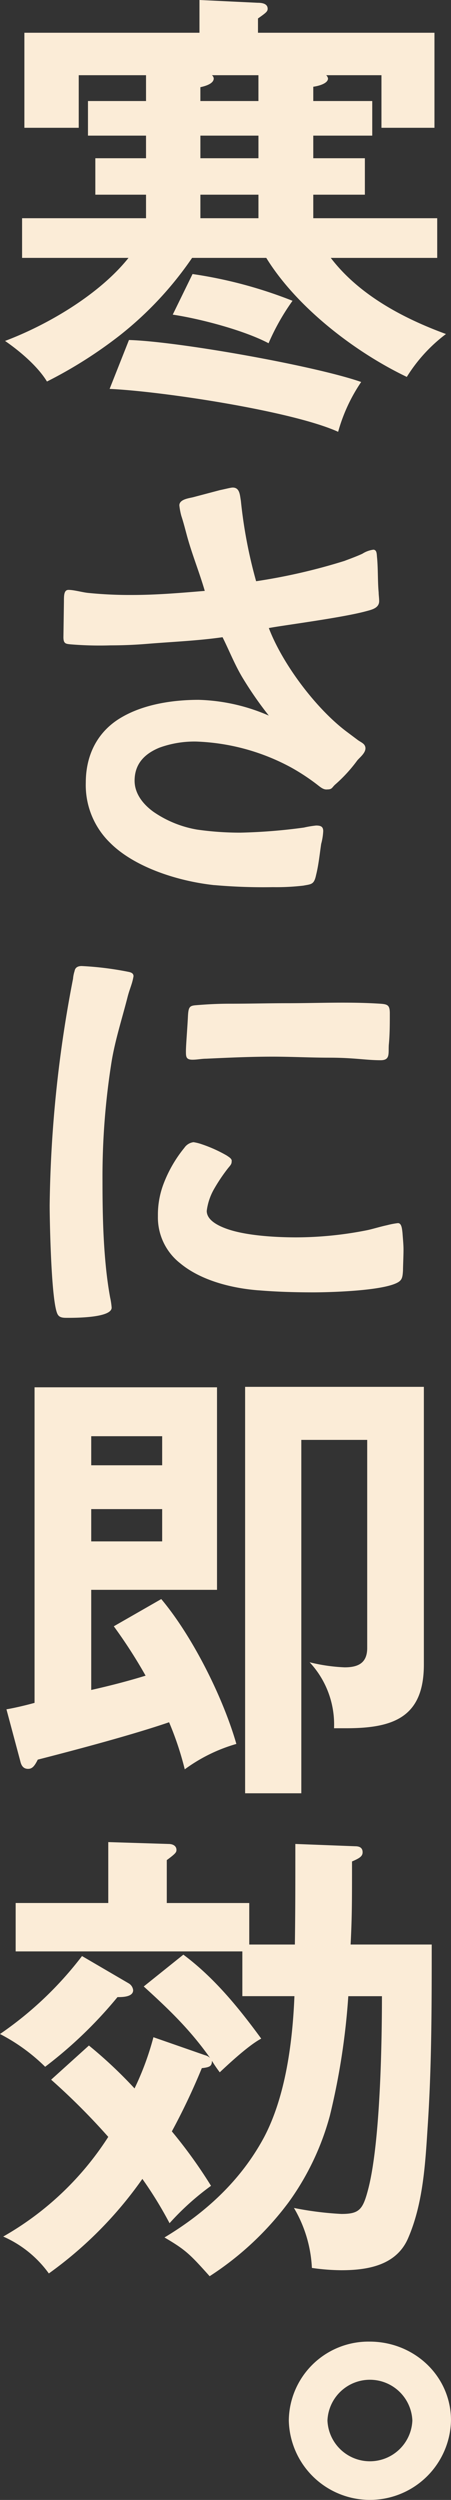 <svg xmlns="http://www.w3.org/2000/svg" width="96.509" height="534.26"><rect width="100%" height="100%" fill="#333333" stroke="none"/><path d="m24.352 347.554 10.155-5.818c6.705 7.987 13.212 21 16.072 30.958a34.949 34.949 0 0 0-11.043 5.426 66.684 66.684 0 0 0-3.353-10.058c-7.789 2.664-19.62 5.818-28.1 7.988-.691 1.38-1.183 1.972-2.071 1.972-1.085 0-1.479-.788-1.676-1.676L1.38 365.298c1.775-.3 4.239-.886 6.014-1.38v-67.437h39.044v43.282H19.521v21.4c3.944-.888 7.789-1.874 11.634-3.057a106.836 106.836 0 0 0-6.8-10.548m10.347-40.625H19.521v6.212h15.181ZM19.521 329.41h15.181v-6.9H19.521Zm71.181 26.325c0 11.241-6.507 13.606-16.564 13.606H71.48a19.464 19.464 0 0 0-5.226-14.1 37.19 37.19 0 0 0 7.493 1.085c2.859 0 4.831-.888 4.831-4.141V307.72h-14.1v75.522H52.452v-86.859h38.25Zm-81.04 85.954a39.654 39.654 0 0 0-9.662-7 76.128 76.128 0 0 0 17.55-16.661l9.957 5.816a1.941 1.941 0 0 1 .986 1.478c0 1.48-2.366 1.48-3.353 1.48a92.176 92.176 0 0 1-15.478 14.887m33.522.3a140.591 140.591 0 0 1-6.409 13.509 103.176 103.176 0 0 1 8.38 11.633 56.536 56.536 0 0 0-8.873 7.988 84.073 84.073 0 0 0-5.816-9.466 84.675 84.675 0 0 1-20.016 20.206 23.772 23.772 0 0 0-9.76-7.886 64.6 64.6 0 0 0 22.479-21.3 142.8 142.8 0 0 0-12.226-12.225l8.085-7.3a95.716 95.716 0 0 1 9.761 9.167 60.589 60.589 0 0 0 4.042-10.942l11.042 3.846a2.393 2.393 0 0 1 1.085.59c-4.338-6.113-8.775-10.353-14.2-15.281l8.479-6.8c6.607 4.93 11.831 11.339 16.663 17.945-2.071 1.084-5.324 3.846-8.873 7.2a26.87 26.87 0 0 1-1.676-2.463c0 1.182-.493 1.379-2.169 1.576M63.2 394.07l12.817.492c.887 0 1.578.3 1.578 1.281 0 .887-.691 1.283-2.268 1.972 0 8.776 0 11.833-.3 17.748h17.355c0 13.114 0 26.127-.888 39.242-.493 7.787-.986 16.168-4.141 23.464-2.465 5.816-8.577 6.9-14.3 6.9a45.425 45.425 0 0 1-6.31-.492A27.774 27.774 0 0 0 62.9 471.86a69.8 69.8 0 0 0 10.155 1.282c3.944 0 4.634-.986 5.817-5.619 2.465-9.861 2.859-30.269 2.859-40.917h-7.2a149.508 149.508 0 0 1-3.943 25.535 56.729 56.729 0 0 1-8.775 18.438 64.978 64.978 0 0 1-16.953 15.869c-4.239-4.734-5.127-5.621-9.662-8.282 8.873-5.324 16.366-12.227 21.3-21.4 4.634-8.774 6.112-20.408 6.507-30.168H51.86v-9.563H3.351v-10.346h19.818v-13.015l12.916.4c.888 0 1.676.394 1.676 1.281 0 .492-.2.79-2.071 2.168v9.17h17.648v8.873H63.1c.1-7.2.1-12.225.1-21.493m-1.398 123.215a17.042 17.042 0 0 1 17.3-16.863c9.466 0 17.408 7.288 17.408 16.863a17.358 17.358 0 0 1-34.707 0m26.438 0a9.093 9.093 0 0 0-18.17 0 9.093 9.093 0 0 0 18.17 0M79.656 21.592v7.394H67.037v4.832h11.042v7.789H67.037v5.029h26.521v8.479H70.783C76.797 63 86.262 68.03 95.432 71.382a33.692 33.692 0 0 0-8.38 9.169C75.911 75.227 63.487 65.664 56.98 55.114H41.106a74.7 74.7 0 0 1-15.479 16.564 94.36 94.36 0 0 1-15.577 9.858c-1.973-3.253-5.817-6.506-8.972-8.675 9.169-3.451 20.211-9.958 26.422-17.747H4.726v-8.478h26.522v-5.029H20.401v-7.789h10.846v-4.832H18.825v-7.394h12.423v-5.52h-14.4V27.31H5.218V7h37.466V0l12.423.592c.79 0 2.169.1 2.169 1.283 0 .592-.395.887-2.07 2.07V7H92.97v20.31H81.628V16.072H69.797a1.248 1.248 0 0 1 .395.69c0 1.182-2.366 1.675-3.155 1.775v3.056Zm-7.3 70.691c-9.761-4.437-37.761-8.676-48.9-9.17l4.141-10.451c10.55.3 39.831 5.522 49.691 8.973a36.071 36.071 0 0 0-4.929 10.648M57.47 73.354c-5.226-2.761-14.591-5.226-20.506-6.114l4.239-8.675a95.306 95.306 0 0 1 21.394 5.718 48.623 48.623 0 0 0-5.127 9.071m-2.168-51.762v-5.52h-9.958a1 1 0 0 1 .394.69c0 1.182-1.971 1.675-2.858 1.873v2.958Zm-12.42 12.226h12.423v-4.832H42.882Zm12.423 7.789H42.882v5.029h12.423Zm-9.426 147.558c-8.051-.869-17.19-3.916-22.3-9.03a17.179 17.179 0 0 1-5.222-12.839c0-6.745 3.156-11.423 7.725-14.034 4.679-2.72 10.771-3.7 16.429-3.7a40.188 40.188 0 0 1 15.014 3.372 78.157 78.157 0 0 1-5.658-8.16c-1.632-2.72-2.829-5.766-4.243-8.595-5.331.761-10.771.979-16.1 1.415q-3.918.325-7.834.326a75.472 75.472 0 0 1-8.595-.218c-.979-.108-1.523-.108-1.523-1.523l.108-7.615c0-1.307 0-2.5.979-2.5 1.2 0 3.047.545 4.244.652a88.258 88.258 0 0 0 9.356.436c5.223 0 10.336-.436 15.559-.871-1.2-4.134-2.829-8.051-3.917-12.185-.326-1.2-.653-2.5-1.087-3.808a14.184 14.184 0 0 1-.436-2.284c0-1.3 2.067-1.524 2.938-1.741l5.766-1.523c1.088-.219 2.285-.545 2.721-.545 1.523 0 1.523 1.632 1.741 2.829a101.953 101.953 0 0 0 3.263 17.19 125.555 125.555 0 0 0 18.931-4.352c.545-.218 2.394-.87 3.808-1.524a5.747 5.747 0 0 1 2.394-.87c.761.109.652.979.761 1.85.217 2.612.108 4.9.326 7.291 0 .544.109 1.2.109 1.848 0 1.524-1.632 1.85-2.829 2.176-5.222 1.414-18.061 3.047-20.781 3.59 2.938 7.724 10.227 17.408 16.863 22.3l2.176 1.631c.761.545 1.523.763 1.632 1.633.109 1.088-1.2 2.067-1.741 2.72a31.636 31.636 0 0 1-4.679 5.113c-.761.652-.653 1.088-1.741 1.088-.87.109-1.523-.545-2.393-1.2a45 45 0 0 0-5.331-3.483 45.915 45.915 0 0 0-20.346-5.548 21.937 21.937 0 0 0-7.833 1.3c-2.938 1.2-5.331 3.263-5.331 7.072 0 2.611 1.632 4.9 4.025 6.637a23.349 23.349 0 0 0 9.357 3.808 65.023 65.023 0 0 0 9.248.652 118.124 118.124 0 0 0 13.6-1.088 21.755 21.755 0 0 1 2.611-.435c.979 0 1.523.217 1.523 1.2a12.88 12.88 0 0 1-.435 2.721c-.327 2.175-.545 4.46-1.088 6.636-.436 2.066-.979 1.957-2.72 2.285a49.224 49.224 0 0 1-6.528.326 119 119 0 0 1-12.512-.436m-33.405 91.933c-1.523-1.523-1.85-20.454-1.85-23.5a268.818 268.818 0 0 1 5-48.416 7.223 7.223 0 0 1 .327-1.633c.109-.652.544-1.088 1.523-1.088a67.392 67.392 0 0 1 9.793 1.2c.544.109 1.3.218 1.3.979a12.334 12.334 0 0 1-.326 1.415c-.327 1.087-.654 1.85-.979 3.155-1.2 4.679-2.612 9.03-3.374 13.6a156.133 156.133 0 0 0-1.959 25.676c0 5.876.109 11.751.654 17.517.218 2.393.543 4.9.979 7.29a15.015 15.015 0 0 1 .326 2.176c0 2.176-7.724 2.176-9.465 2.176-.761 0-1.524 0-1.959-.545m42.867-5.331c-5.658-.436-12.295-2.066-16.756-5.767a12.445 12.445 0 0 1-4.788-10.117 18.593 18.593 0 0 1 1.2-6.855 27.754 27.754 0 0 1 4.461-7.725 2.782 2.782 0 0 1 1.959-1.2 9.842 9.842 0 0 1 1.741.435 29.535 29.535 0 0 1 5.331 2.394c.654.435 1.2.761 1.088 1.3 0 .545-.218.763-.761 1.415a37.044 37.044 0 0 0-2.938 4.352 12.529 12.529 0 0 0-1.632 4.787c0 1.632 1.632 2.829 3.917 3.7 4.786 1.85 12.73 1.959 15.232 1.959a78.341 78.341 0 0 0 15.123-1.523c1.088-.217 2.829-.761 4.352-1.087a16.919 16.919 0 0 1 2.285-.436c.761 0 .87 1.087.979 2.066.109 1.524.218 2.5.218 3.592 0 1.414-.109 3.59-.109 4.461-.109 1.741-.218 2.284-1.958 2.937-4.135 1.524-14.47 1.741-17.19 1.741-3.917 0-7.834-.108-11.75-.435m15.128-49.717c-4.026 0-8.16-.218-12.186-.218-4.677 0-9.465.218-14.143.436-.979 0-1.959.217-2.938.217-1.414 0-1.414-.652-1.414-1.85s.326-5.113.435-7.506c.109-1.85.327-2.176 1.633-2.284 2.611-.219 4.9-.328 7.29-.328 4.352 0 8.268-.108 12.294-.108 6.637 0 13.165-.327 19.91.108 1.632.109 2.068.328 2.068 2.068 0 2.175 0 4.57-.218 6.746-.109 1.85.327 3.264-1.741 3.264-3.156 0-5.658-.544-10.989-.544" fill="#fbecd7"/></svg>